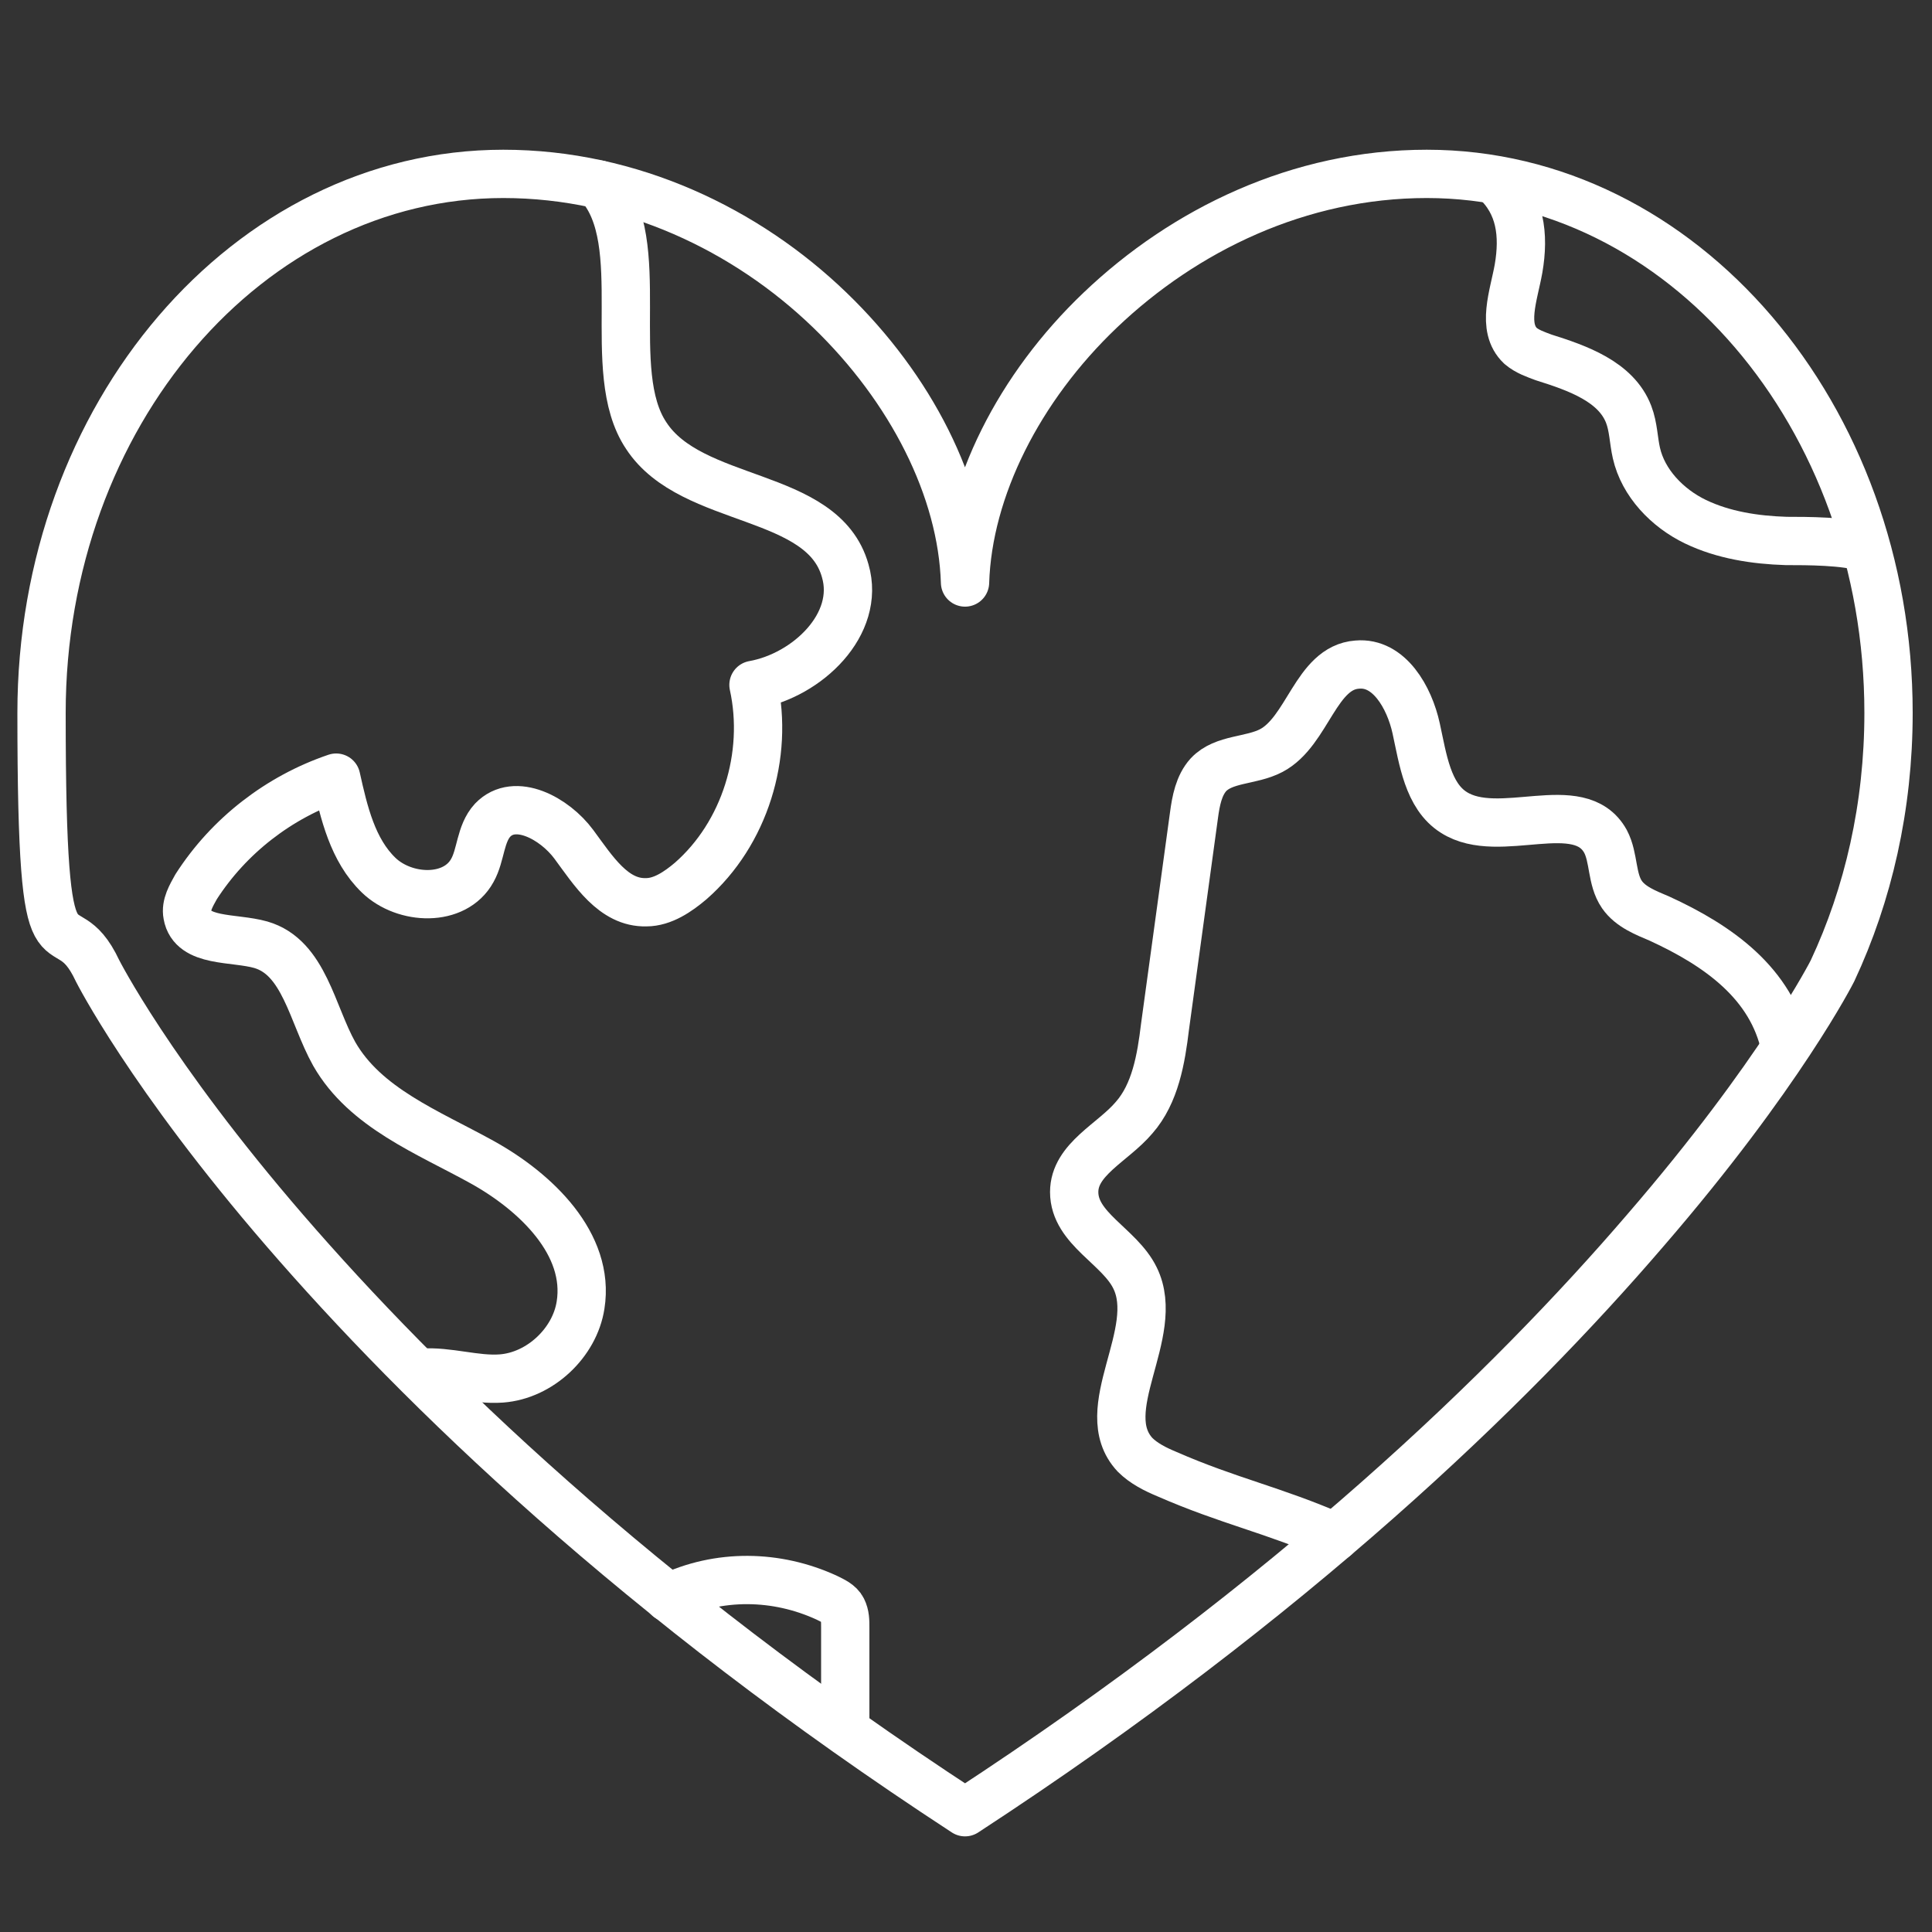 <?xml version="1.0" encoding="UTF-8"?>
<svg id="Camada_1" data-name="Camada 1" xmlns="http://www.w3.org/2000/svg" version="1.1" viewBox="0 0 200 200">
  <rect x="0" y="0" width="200" height="200" fill="#333333" stroke="none"/>
  <defs>
    <style>
      .cls-1 {
        fill: none;
        stroke: #fff;
        stroke-linecap: round;
        stroke-linejoin: round;
        stroke-width: 5px;
      }
    </style>
  </defs>
  <g id="Icons">
    <g id="world_Heart" data-name="world Heart">
      <path class="cls-1" d="M147.7,18c-13.2,0-25.1,5.8-33.8,14.1-8.4,8-13.7,18.5-14,28.2-.3-9.7-5.6-20.1-14-28.2-8.6-8.3-20.6-14.1-33.8-14.1-26.4,0-47.8,25-47.8,55.8s2.1,18.8,5.8,26.7c0,0,5.4,10.7,19.4,26.9,14,16.2,36.4,38,70.4,60.2,34-22.2,56.4-43.9,70.4-60.2,14-16.2,19.4-26.9,19.4-26.9,3.7-7.9,5.8-17,5.8-26.7,0-30.8-21.4-55.8-47.8-55.8h0Z"/>
      <path class="cls-1" d="M43.6,142.1c2.8-.2,5.6.8,8.3.6,4-.3,7.6-3.7,8.2-7.6,1-6.3-4.6-11.7-10.2-14.8s-12.1-5.6-15.3-11.2c-2.3-4.1-3.1-10-7.6-11.3-2.8-.8-7.1-.2-7.6-3.1-.2-1,.4-2,.9-2.9,3.4-5.3,8.6-9.3,14.5-11.3.8,3.6,1.7,7.5,4.4,10.1s7.9,2.8,9.7-.5c.9-1.6.8-3.8,2.1-5.2,2.3-2.4,6.4-.2,8.4,2.5s4.1,6.1,7.5,6c1.7,0,3.3-1.1,4.6-2.2,5.6-4.9,8.1-13,6.5-20.3,5.6-1,11.1-6.3,9.5-11.8-2.3-8.3-15.9-6.8-20.6-14-4.5-6.7.5-20-4.9-26"/>
      <path class="cls-1" d="M138.2,159.1c-6.4-2.8-11-3.7-17.4-6.5-1.2-.5-2.4-1.1-3.3-2-4.3-4.6,2.8-12.6,0-18.3-1.6-3.3-6.3-5.1-6.3-8.9,0-3.4,4-5.1,6.2-7.7,2.2-2.5,2.8-6.1,3.2-9.4,1-7.3,2-14.6,3-21.9.2-1.5.5-3.1,1.5-4.2,1.6-1.7,4.4-1.4,6.5-2.5,3.8-2,4.6-8.6,8.9-8.9,3.3-.3,5.4,3.4,6.1,6.6s1.2,7,3.9,8.7c4.7,3,13-1.9,15.7,3,.9,1.7.6,3.9,1.7,5.5.9,1.3,2.5,1.9,3.9,2.5,6.1,2.8,11.6,6.7,13,13.3"/>
      <path class="cls-1" d="M154.8,18.7c2.6,2.4,3,5.6,2.4,9.1-.5,2.8-1.8,6.1.2,8,.7.6,1.6.9,2.4,1.2,3.5,1.1,7.5,2.5,8.8,5.9.5,1.3.5,2.7.8,4,.7,3.1,3.2,5.7,6.1,7.1,2.9,1.4,6.2,1.9,9.4,2,2.1,0,6.2,0,8.2.7"/>
      <path class="cls-1" d="M69.2,165.4c5.2-2.5,11.2-2.4,16.4,0,.6.3,1.3.6,1.6,1.2.3.6.3,1.2.3,1.9,0,3.6,0,6.9,0,10.6"/>
    </g>
  </g>
</svg>